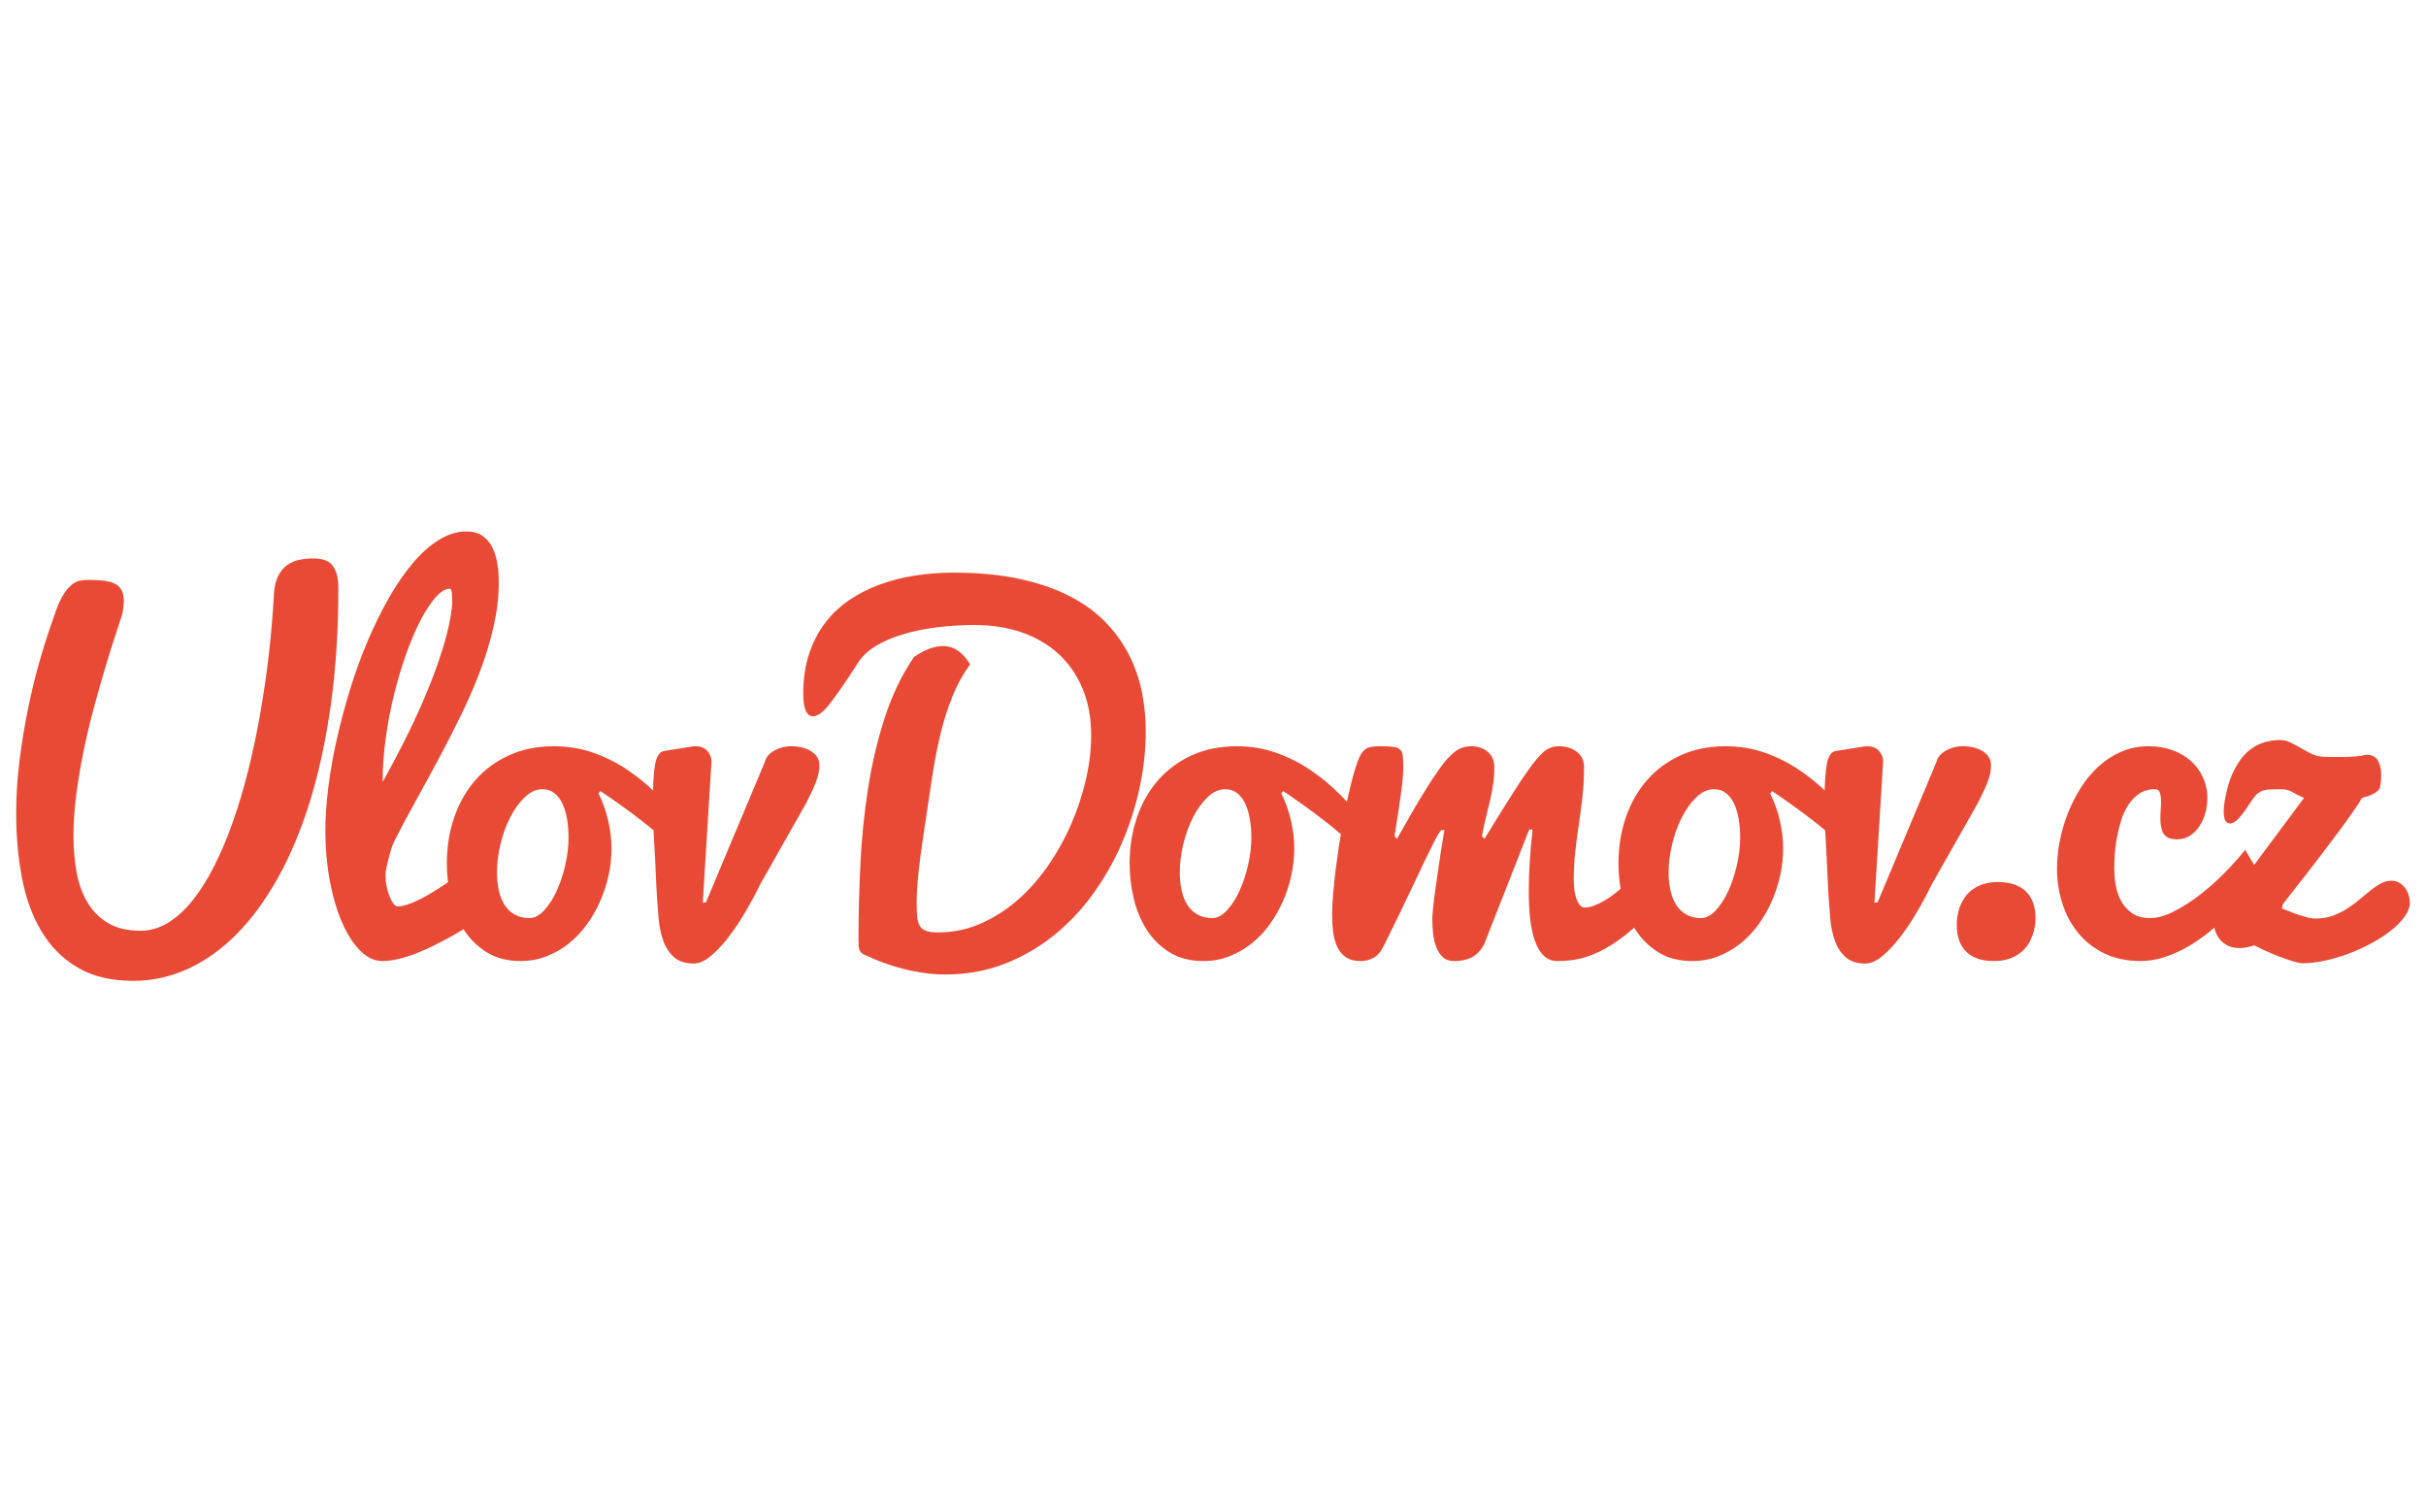 <?xml version="1.0" encoding="utf-8"?>
<!-- Generator: Adobe Illustrator 16.0.3, SVG Export Plug-In . SVG Version: 6.00 Build 0)  -->
<!DOCTYPE svg PUBLIC "-//W3C//DTD SVG 1.1//EN" "http://www.w3.org/Graphics/SVG/1.1/DTD/svg11.dtd">
<svg version="1.1" id="Vrstva_1" xmlns="http://www.w3.org/2000/svg" xmlns:xlink="http://www.w3.org/1999/xlink" x="0px" y="0px"
	 width="300px" height="187px" viewBox="0 0 300 187" enable-background="new 0 0 300 187" xml:space="preserve">
<g>
	<path fill="#E84A35" d="M297.848,110.659c-0.098-0.313-0.247-0.608-0.443-0.872c-0.193-0.259-0.438-0.476-0.72-0.636
		c-0.289-0.167-0.619-0.253-0.954-0.249c-0.461,0-0.903,0.115-1.328,0.346c-0.453,0.251-0.884,0.543-1.285,0.871
		c-0.434,0.351-0.886,0.725-1.357,1.121c-0.482,0.406-0.989,0.78-1.521,1.12c-0.544,0.351-1.135,0.642-1.771,0.871
		c-0.637,0.231-1.342,0.347-2.117,0.347c-0.351,0-0.76-0.065-1.231-0.194c-0.453-0.123-0.9-0.266-1.341-0.428
		c-0.372-0.136-0.741-0.279-1.107-0.43c-0.313-0.129-0.479-0.193-0.497-0.193l0.139-0.554c0.167-0.221,0.493-0.641,0.981-1.258
		c0.489-0.619,1.061-1.347,1.715-2.187c0.697-0.895,1.389-1.794,2.075-2.697c0.705-0.928,1.406-1.859,2.104-2.794
		c0.606-0.812,1.201-1.633,1.784-2.463c0.516-0.736,0.885-1.309,1.106-1.715c0.774-0.202,1.327-0.419,1.659-0.65
		c0.332-0.229,0.517-0.419,0.554-0.566c0.11-0.572,0.166-1.107,0.166-1.605c0-0.774-0.143-1.387-0.429-1.839
		s-0.752-0.678-1.396-0.678c-0.056,0-0.13,0.014-0.222,0.041c-0.159,0.042-0.321,0.074-0.484,0.097
		c-0.231,0.037-0.567,0.069-1.01,0.098c-0.442,0.027-1.033,0.041-1.771,0.041h-0.844c-0.305,0-0.642-0.009-1.01-0.028
		c-0.484-0.02-0.96-0.137-1.397-0.346c-0.454-0.213-0.897-0.448-1.328-0.705c-0.427-0.255-0.865-0.49-1.314-0.706
		c-0.442-0.211-0.884-0.318-1.327-0.318c-0.591,0-1.23,0.098-1.923,0.291s-1.356,0.563-1.992,1.106
		c-0.637,0.545-1.213,1.313-1.729,2.311c-0.517,0.996-0.912,2.297-1.188,3.9c-0.07,0.411-0.107,0.828-0.111,1.245
		c0,0.443,0.06,0.798,0.18,1.064c0.12,0.269,0.327,0.402,0.622,0.402c0.313,0,0.664-0.208,1.052-0.623s0.867-1.064,1.439-1.949
		c0.257-0.406,0.493-0.721,0.704-0.942c0.203-0.214,0.448-0.384,0.72-0.497c0.268-0.11,0.595-0.175,0.981-0.193
		c0.489-0.021,0.979-0.03,1.468-0.028c0.239,0,0.46,0.028,0.663,0.083c0.203,0.056,0.402,0.135,0.595,0.235
		c0.194,0.102,0.411,0.217,0.65,0.346c0.239,0.13,0.525,0.268,0.858,0.415l-6.166,8.286h-0.001l-1.11-1.867
		c-0.701,0.885-1.54,1.825-2.517,2.821c-0.964,0.983-1.994,1.898-3.085,2.739c-1.08,0.83-2.154,1.518-3.224,2.062
		s-2.048,0.815-2.932,0.815c-0.904,0-1.644-0.197-2.214-0.595c-0.563-0.386-1.026-0.897-1.355-1.494
		c-0.338-0.615-0.567-1.284-0.678-1.978c-0.117-0.686-0.178-1.38-0.181-2.075c0-0.443,0.019-0.991,0.056-1.646
		s0.12-1.343,0.249-2.063c0.129-0.719,0.305-1.442,0.526-2.171c0.205-0.694,0.508-1.355,0.898-1.965
		c0.356-0.558,0.822-1.038,1.369-1.41c0.535-0.359,1.181-0.54,1.938-0.54c0.313,0,0.516,0.148,0.607,0.443
		c0.093,0.295,0.139,0.664,0.139,1.106c0,0.295-0.013,0.627-0.041,0.996c-0.027,0.35-0.041,0.7-0.042,1.051
		c0,0.812,0.133,1.448,0.402,1.909c0.267,0.461,0.833,0.691,1.701,0.691c0.571,0,1.087-0.147,1.549-0.442
		c0.471-0.305,0.871-0.705,1.175-1.176c0.331-0.506,0.579-1.063,0.734-1.646c0.166-0.608,0.249-1.226,0.249-1.854
		c0.006-0.873-0.178-1.736-0.54-2.531c-0.353-0.773-0.861-1.465-1.493-2.033c-0.638-0.571-1.402-1.019-2.298-1.342
		c-0.894-0.322-1.867-0.484-2.918-0.484c-1.235,0-2.37,0.227-3.402,0.678c-1.03,0.45-1.979,1.067-2.809,1.826
		c-0.855,0.785-1.6,1.684-2.213,2.67c-0.635,1.012-1.172,2.082-1.605,3.195c-0.43,1.106-0.759,2.25-0.981,3.416
		c-0.216,1.104-0.327,2.224-0.332,3.348c0,1.494,0.222,2.933,0.664,4.316c0.442,1.383,1.097,2.601,1.964,3.651
		c0.867,1.052,1.94,1.892,3.223,2.518c1.282,0.627,2.771,0.941,4.469,0.941c0.978,0,1.941-0.152,2.891-0.457
		c0.951-0.305,1.868-0.703,2.74-1.189c0.881-0.492,1.722-1.052,2.517-1.674c0.334-0.261,0.662-0.528,0.984-0.804
		c0.023,0.104,0.051,0.206,0.081,0.306c0.123,0.413,0.325,0.798,0.595,1.134c0.272,0.336,0.618,0.605,1.01,0.789
		c0.405,0.193,0.886,0.29,1.438,0.29c0.517,0,1.125-0.11,1.826-0.332c0.729,0.387,1.478,0.737,2.24,1.052
		c0.594,0.243,1.193,0.469,1.799,0.679c0.517,0.175,0.932,0.298,1.245,0.372c0.313,0.073,0.508,0.11,0.581,0.11
		c0.903,0,1.867-0.11,2.892-0.331c1.026-0.223,2.034-0.523,3.015-0.899c0.975-0.372,1.922-0.812,2.836-1.314
		c0.904-0.498,1.697-1.023,2.38-1.576c0.682-0.554,1.226-1.12,1.632-1.702c0.406-0.581,0.609-1.139,0.609-1.674
		C298,111.3,297.948,110.982,297.848,110.659z"/>
	<path fill="#E84A35" d="M41.84,72.786c0-0.737-0.069-1.346-0.208-1.825s-0.342-0.862-0.608-1.148
		c-0.267-0.285-0.606-0.491-0.982-0.595c-0.388-0.111-0.83-0.167-1.328-0.167c-0.562,0.001-1.122,0.057-1.674,0.167
		c-0.548,0.104-1.066,0.326-1.521,0.649c-0.452,0.323-0.826,0.771-1.12,1.343c-0.295,0.571-0.471,1.327-0.526,2.268
		c-0.129,2.435-0.337,4.897-0.623,7.387s-0.641,4.938-1.065,7.345c-0.412,2.351-0.905,4.685-1.479,7
		c-0.531,2.154-1.164,4.282-1.896,6.377c-0.701,1.992-1.471,3.817-2.31,5.478c-0.84,1.66-1.734,3.085-2.684,4.274
		c-0.95,1.189-1.965,2.112-3.043,2.767c-1.079,0.655-2.219,0.981-3.417,0.981c-1.55,0-2.85-0.298-3.901-0.897
		c-1.051-0.6-1.904-1.426-2.56-2.478c-0.654-1.051-1.119-2.291-1.396-3.721c-0.276-1.43-0.415-2.974-0.415-4.634
		c0-1.604,0.115-3.297,0.346-5.076c0.234-1.8,0.534-3.59,0.899-5.367c0.368-1.799,0.783-3.556,1.245-5.271
		c0.43-1.606,0.882-3.207,1.355-4.801c0.393-1.324,0.803-2.643,1.231-3.956c0.301-0.917,0.601-1.835,0.898-2.753
		c0.086-0.279,0.142-0.566,0.166-0.857c0.019-0.258,0.047-0.498,0.083-0.719v-0.221c0-0.572-0.092-1.027-0.276-1.37
		c-0.185-0.341-0.461-0.604-0.829-0.789c-0.37-0.184-0.826-0.308-1.37-0.374c-0.544-0.063-1.167-0.097-1.868-0.097
		c-0.361,0-0.723,0.032-1.078,0.097c-0.351,0.065-0.702,0.241-1.052,0.526c-0.351,0.286-0.705,0.724-1.065,1.314
		c-0.359,0.59-0.715,1.42-1.064,2.489c-0.609,1.703-1.168,3.424-1.674,5.16c-0.585,1.998-1.088,4.02-1.508,6.059
		c-0.442,2.13-0.808,4.32-1.093,6.57C2.143,96.173,2,98.396,2,100.59c0,2.767,0.235,5.4,0.706,7.898
		c0.471,2.501,1.263,4.699,2.379,6.599c1.115,1.899,2.605,3.407,4.469,4.523c1.862,1.116,4.178,1.674,6.943,1.674
		c2.306,0,4.538-0.489,6.695-1.465c2.157-0.979,4.173-2.408,6.045-4.29c1.872-1.88,3.583-4.209,5.132-6.985
		c1.55-2.775,2.878-5.957,3.984-9.544s1.964-7.576,2.573-11.966C41.535,82.646,41.84,77.896,41.84,72.786z"/>
	<path fill="#E84A35" d="M100.352,92.926c-0.646-0.434-1.503-0.65-2.572-0.65c-0.406,0-0.789,0.056-1.147,0.166
		c-0.344,0.103-0.674,0.247-0.982,0.428c-0.277,0.16-0.521,0.371-0.72,0.623c-0.175,0.219-0.298,0.474-0.359,0.747l-7.276,17.347
		l-0.388,0.027l1.079-17.513c-0.019-0.479-0.198-0.903-0.539-1.272c-0.342-0.368-0.826-0.553-1.453-0.553
		c-0.177,0-0.353,0.019-0.525,0.056l-3.32,0.525c-0.59,0.092-0.973,0.669-1.148,1.729c-0.133,0.808-0.215,1.858-0.247,3.151
		c-0.947-0.899-1.966-1.723-3.045-2.459c-1.333-0.912-2.779-1.646-4.302-2.187c-1.531-0.544-3.173-0.816-4.925-0.816
		c-2.047,0-3.892,0.374-5.532,1.121c-1.643,0.747-3.029,1.771-4.164,3.07c-1.135,1.301-2.006,2.832-2.614,4.593
		c-0.609,1.761-0.913,3.656-0.913,5.686c0,0.785,0.048,1.566,0.145,2.342l0.001,0.001c-0.671,0.462-1.356,0.903-2.055,1.324
		c-0.534,0.322-1.056,0.607-1.563,0.856s-0.987,0.448-1.438,0.595c-0.452,0.148-0.854,0.222-1.204,0.222
		c-0.147,0-0.303-0.105-0.47-0.318c-0.166-0.212-0.322-0.498-0.471-0.857c-0.159-0.395-0.284-0.802-0.373-1.218
		c-0.103-0.459-0.153-0.927-0.151-1.396v-0.388c0.055-0.369,0.127-0.747,0.221-1.135c0.092-0.387,0.185-0.751,0.276-1.093
		c0.092-0.341,0.188-0.658,0.291-0.954c0.101-0.295,0.197-0.535,0.29-0.719c0.879-1.718,1.787-3.419,2.725-5.104
		c0.979-1.763,1.943-3.533,2.892-5.312c0.958-1.799,1.881-3.61,2.767-5.437c0.867-1.783,1.646-3.606,2.337-5.464
		c0.659-1.769,1.196-3.58,1.605-5.423c0.396-1.798,0.595-3.564,0.595-5.298c0.001-0.765-0.06-1.527-0.18-2.282
		c-0.12-0.747-0.328-1.415-0.623-2.007c-0.278-0.57-0.697-1.06-1.218-1.424c-0.517-0.36-1.172-0.54-1.964-0.54
		c-1.162,0-2.307,0.351-3.431,1.051c-1.126,0.701-2.205,1.665-3.237,2.892c-1.033,1.227-2.02,2.666-2.96,4.315
		c-0.976,1.723-1.849,3.501-2.614,5.326c-0.819,1.944-1.539,3.93-2.158,5.947c-0.628,2.035-1.178,4.093-1.646,6.17
		c-0.448,1.969-0.8,3.959-1.052,5.962c-0.24,1.928-0.359,3.712-0.359,5.354c0,2.14,0.18,4.182,0.54,6.128
		c0.358,1.946,0.856,3.657,1.492,5.133c0.637,1.476,1.384,2.65,2.242,3.526c0.857,0.876,1.784,1.314,2.78,1.314
		c0.626,0,1.3-0.088,2.019-0.263c0.753-0.187,1.492-0.421,2.214-0.705c0.768-0.3,1.521-0.638,2.255-1.011
		c0.73-0.369,1.455-0.752,2.172-1.147c0.463-0.267,0.921-0.539,1.375-0.819l0.063,0.1c0.723,1.13,1.692,2.08,2.836,2.78
		c1.152,0.711,2.54,1.066,4.163,1.066c1.125,0,2.187-0.194,3.183-0.582c0.991-0.385,1.919-0.916,2.753-1.577
		c0.852-0.677,1.605-1.468,2.24-2.352c0.656-0.906,1.213-1.88,1.66-2.905c0.452-1.032,0.8-2.107,1.037-3.209
		c0.24-1.106,0.359-2.203,0.359-3.293c0-1.087-0.134-2.227-0.4-3.416c-0.263-1.175-0.667-2.313-1.203-3.389l0.221-0.304
		c0.801,0.537,1.594,1.086,2.38,1.646c0.95,0.676,1.887,1.372,2.808,2.088c0.473,0.367,0.938,0.744,1.396,1.13
		c0.013,0.263,0.026,0.531,0.042,0.808c0.047,0.83,0.097,1.757,0.152,2.78c0.056,1.024,0.11,2.228,0.166,3.61l0.056,0.886
		c0.055,0.885,0.124,1.816,0.207,2.794s0.268,1.881,0.553,2.711c0.286,0.831,0.725,1.518,1.314,2.062
		c0.591,0.544,1.42,0.816,2.49,0.816c0.646,0,1.333-0.3,2.061-0.899c0.729-0.6,1.457-1.369,2.187-2.311
		c0.771-1.005,1.479-2.059,2.116-3.153c0.654-1.109,1.263-2.245,1.826-3.403l5.657-9.987c0.309-0.597,0.604-1.201,0.886-1.812
		c0.249-0.544,0.442-1.047,0.581-1.508c0.14-0.476,0.21-0.97,0.207-1.467C101.32,93.917,100.998,93.359,100.352,92.926z
		 M47.704,91.237c0.251-1.839,0.603-3.663,1.051-5.464c0.419-1.693,0.922-3.364,1.508-5.007c0.563-1.567,1.152-2.942,1.771-4.123
		c0.618-1.18,1.235-2.116,1.854-2.809c0.618-0.69,1.194-1.036,1.729-1.036c0.147,0,0.235,0.188,0.263,0.566
		c0.028,0.378,0.042,0.836,0.042,1.369c-0.166,1.679-0.554,3.491-1.162,5.438c-0.623,1.984-1.344,3.937-2.158,5.851
		c-0.817,1.928-1.699,3.829-2.643,5.698c-0.843,1.68-1.725,3.34-2.642,4.98C47.32,94.873,47.449,93.048,47.704,91.237z
		 M69.905,106.952c-0.267,1.171-0.622,2.239-1.064,3.208c-0.443,0.969-0.96,1.771-1.55,2.407c-0.591,0.636-1.199,0.955-1.826,0.955
		c-0.719,0-1.337-0.152-1.853-0.457c-0.51-0.297-0.938-0.715-1.245-1.217c-0.314-0.507-0.545-1.102-0.692-1.784
		c-0.148-0.683-0.221-1.412-0.221-2.187c0-1.125,0.147-2.297,0.442-3.513c0.295-1.218,0.7-2.328,1.218-3.334
		c0.516-1.006,1.115-1.83,1.798-2.477c0.683-0.645,1.401-0.968,2.158-0.968c0.571,0,1.06,0.157,1.466,0.471
		c0.405,0.313,0.737,0.736,0.996,1.271c0.258,0.536,0.451,1.168,0.581,1.896c0.129,0.729,0.193,1.518,0.193,2.365
		C70.307,104.66,70.174,105.78,69.905,106.952z"/>
	<path fill="#E84A35" d="M141.685,90.393c0-1.695-0.17-3.355-0.512-4.979c-0.335-1.604-0.889-3.153-1.646-4.605
		c-0.757-1.448-1.743-2.785-2.96-4.013c-1.218-1.226-2.707-2.281-4.468-3.167c-1.762-0.886-3.814-1.577-6.155-2.074
		c-2.343-0.499-5.017-0.748-8.023-0.748c-1.593-0.002-3.184,0.118-4.758,0.36c-1.496,0.226-2.965,0.601-4.385,1.119
		c-1.338,0.489-2.611,1.14-3.791,1.938c-1.146,0.778-2.156,1.74-2.988,2.849c-0.838,1.117-1.494,2.394-1.963,3.832
		c-0.471,1.439-0.706,3.063-0.706,4.87c0,1.863,0.405,2.794,1.217,2.794c0.592,0,1.319-0.567,2.186-1.702
		c0.867-1.134,1.974-2.743,3.32-4.827c0.498-0.831,1.24-1.544,2.228-2.145c0.986-0.6,2.13-1.093,3.431-1.48
		c1.3-0.387,2.711-0.673,4.231-0.857c1.523-0.184,3.059-0.276,4.607-0.276c2.12,0,4.066,0.309,5.838,0.927
		c1.771,0.618,3.287,1.513,4.55,2.684c1.264,1.172,2.246,2.601,2.946,4.288c0.701,1.688,1.052,3.602,1.052,5.741
		c0,1.733-0.212,3.536-0.637,5.409c-0.431,1.892-1.037,3.739-1.812,5.519c-0.781,1.803-1.735,3.526-2.85,5.146
		c-1.115,1.623-2.375,3.048-3.776,4.274c-1.371,1.208-2.921,2.197-4.593,2.934c-1.659,0.729-3.413,1.092-5.257,1.092
		c-0.608,0-1.093-0.06-1.453-0.179c-0.358-0.12-0.626-0.319-0.801-0.596c-0.176-0.276-0.286-0.646-0.332-1.106
		c-0.047-0.461-0.07-1.032-0.07-1.716c0.001-0.664,0.024-1.328,0.07-1.991c0.056-0.795,0.129-1.588,0.221-2.379
		c0.121-1.058,0.26-2.114,0.415-3.168c0.211-1.453,0.428-2.905,0.65-4.356c0.227-1.57,0.467-3.139,0.719-4.704
		c0.255-1.586,0.577-3.16,0.968-4.718c0.376-1.503,0.856-2.977,1.439-4.412c0.571-1.4,1.281-2.674,2.13-3.817
		c-0.904-1.513-2.029-2.269-3.375-2.269c-1.07,0-2.26,0.452-3.569,1.354c-1.493,2.195-2.693,4.681-3.596,7.456
		c-0.904,2.777-1.596,5.696-2.075,8.757c-0.479,3.063-0.798,6.197-0.954,9.407c-0.157,3.209-0.236,6.345-0.236,9.405
		c-0.002,0.259,0.008,0.518,0.028,0.775c0.012,0.178,0.059,0.352,0.138,0.511c0.078,0.143,0.188,0.266,0.319,0.36
		c0.139,0.102,0.327,0.189,0.566,0.263c0.646,0.327,1.311,0.613,1.992,0.857c0.79,0.287,1.593,0.537,2.407,0.747
		c0.865,0.225,1.743,0.4,2.629,0.525c0.902,0.128,1.788,0.193,2.654,0.193c2.564,0,4.953-0.419,7.166-1.258
		c2.194-0.828,4.247-1.99,6.087-3.444c1.861-1.476,3.514-3.197,4.911-5.119c1.429-1.954,2.639-4.061,3.609-6.279
		c0.977-2.229,1.728-4.551,2.241-6.931C141.426,95.073,141.685,92.718,141.685,90.393z"/>
	<polygon fill="#E84A35" points="117.92,70.806 117.92,70.806 117.921,70.806 	"/>
	<path fill="#E84A35" d="M247.038,109.067c-0.885,0-1.65,0.148-2.296,0.442c-0.646,0.296-1.171,0.692-1.577,1.19
		c-0.408,0.502-0.714,1.081-0.899,1.701c-0.193,0.636-0.29,1.286-0.29,1.95c0,0.794,0.111,1.472,0.333,2.033
		c0.221,0.563,0.529,1.023,0.926,1.384c0.396,0.359,0.872,0.627,1.425,0.803c0.554,0.175,1.171,0.263,1.854,0.263
		c0.849,0,1.567-0.12,2.158-0.359c0.59-0.24,1.079-0.545,1.466-0.914c0.369-0.344,0.674-0.752,0.899-1.203
		c0.197-0.395,0.354-0.806,0.472-1.23c0.092-0.335,0.151-0.678,0.179-1.024c0.018-0.294,0.028-0.479,0.028-0.553
		c0-1.439-0.397-2.546-1.191-3.32C249.731,109.455,248.569,109.067,247.038,109.067z"/>
	<path fill="#E84A35" d="M245.418,97.573c0.25-0.543,0.442-1.046,0.581-1.507c0.138-0.461,0.207-0.95,0.207-1.467
		c0-0.682-0.322-1.24-0.968-1.674s-1.504-0.65-2.573-0.65c-0.389-0.002-0.775,0.054-1.148,0.167
		c-0.343,0.103-0.673,0.247-0.981,0.429c-0.277,0.159-0.521,0.37-0.72,0.622c-0.185,0.24-0.304,0.489-0.359,0.746l-7.276,17.347
		l-0.387,0.028l1.079-17.514c-0.02-0.478-0.198-0.902-0.54-1.271s-0.827-0.554-1.453-0.554c-0.092,0-0.18,0.005-0.262,0.015
		c-0.084,0.009-0.171,0.022-0.264,0.041l-3.319,0.526c-0.591,0.092-0.973,0.668-1.148,1.729c-0.134,0.808-0.216,1.857-0.248,3.151
		c-0.947-0.9-1.966-1.723-3.045-2.46c-1.336-0.914-2.771-1.642-4.301-2.186c-1.53-0.543-3.173-0.816-4.925-0.816
		c-2.047,0-3.892,0.373-5.534,1.121c-1.64,0.746-3.028,1.771-4.163,3.071c-1.134,1.299-2.006,2.83-2.614,4.591
		c-0.608,1.763-0.913,3.657-0.913,5.687c-0.001,1.054,0.087,2.106,0.263,3.146c-0.211,0.187-0.428,0.369-0.649,0.547
		c-0.411,0.332-0.846,0.632-1.301,0.899c-0.417,0.245-0.852,0.458-1.301,0.636c-0.425,0.166-0.829,0.249-1.217,0.249
		c-0.369,0-0.683-0.313-0.94-0.939c-0.26-0.627-0.388-1.439-0.388-2.436c-0.004-1.206,0.061-2.412,0.193-3.61
		c0.129-1.134,0.277-2.255,0.442-3.361c0.167-1.106,0.313-2.23,0.443-3.375c0.128-1.144,0.193-2.352,0.193-3.624
		c0-0.83-0.3-1.471-0.9-1.922c-0.599-0.453-1.331-0.679-2.198-0.679c-0.774,0-1.43,0.254-1.965,0.761
		c-0.534,0.507-1.069,1.13-1.604,1.868c-0.623,0.856-1.218,1.733-1.784,2.629c-1.093,1.708-2.167,3.428-3.224,5.158
		c-0.388,0.637-0.6,0.981-0.637,1.037l-0.305-0.332c0-0.036,0.01-0.11,0.028-0.221c0.019-0.111,0.073-0.378,0.166-0.803
		c0.126-0.598,0.265-1.192,0.415-1.783c0.147-0.582,0.291-1.177,0.428-1.785c0.139-0.609,0.255-1.235,0.347-1.882
		c0.093-0.646,0.139-1.328,0.139-2.047c0-0.83-0.276-1.471-0.83-1.922c-0.554-0.453-1.218-0.679-1.992-0.679
		c-0.83,0-1.545,0.249-2.145,0.747c-0.599,0.498-1.167,1.125-1.701,1.881c-0.614,0.849-1.196,1.721-1.743,2.615
		c-0.579,0.938-1.146,1.883-1.701,2.835c-0.525,0.904-0.969,1.679-1.328,2.324s-0.558,0.996-0.595,1.051l-0.305-0.332
		c0.179-1.124,0.354-2.249,0.526-3.375c0.075-0.474,0.145-0.949,0.207-1.425c0.063-0.475,0.123-0.949,0.18-1.424
		c0.053-0.433,0.095-0.866,0.126-1.301c0.027-0.405,0.04-0.766,0.04-1.079c0-0.571-0.019-1.023-0.055-1.355
		c-0.038-0.332-0.152-0.585-0.346-0.761s-0.49-0.286-0.886-0.332c-0.396-0.046-0.945-0.069-1.646-0.069
		c-0.462,0-0.841,0.032-1.135,0.097c-0.284,0.059-0.547,0.192-0.761,0.388c-0.211,0.193-0.401,0.466-0.567,0.816
		s-0.341,0.82-0.525,1.41c-0.186,0.572-0.388,1.312-0.608,2.214c-0.148,0.604-0.294,1.246-0.438,1.932
		c-0.225-0.24-0.452-0.478-0.683-0.714c-1.139-1.168-2.39-2.221-3.735-3.141c-1.334-0.911-2.78-1.646-4.303-2.186
		c-1.53-0.543-3.172-0.816-4.924-0.816c-2.047,0-3.892,0.373-5.533,1.121c-1.641,0.746-3.029,1.771-4.164,3.071
		c-1.134,1.299-2.006,2.83-2.614,4.591c-0.608,1.762-0.913,3.658-0.913,5.686c0,1.473,0.172,2.939,0.513,4.371
		c0.341,1.439,0.88,2.73,1.617,3.874c0.724,1.129,1.692,2.079,2.836,2.78c1.153,0.71,2.541,1.065,4.164,1.065
		c1.125,0,2.187-0.193,3.182-0.581c0.991-0.385,1.92-0.916,2.753-1.577c0.852-0.677,1.605-1.468,2.24-2.352
		c0.656-0.905,1.213-1.879,1.66-2.904c0.452-1.033,0.799-2.108,1.038-3.211c0.236-1.081,0.357-2.185,0.359-3.292
		c0-1.087-0.134-2.227-0.402-3.416c-0.261-1.175-0.665-2.313-1.203-3.39l0.223-0.304c0.663,0.442,1.456,0.992,2.378,1.646
		c0.951,0.676,1.887,1.372,2.809,2.088c0.666,0.519,1.319,1.055,1.956,1.608c-0.221,1.313-0.416,2.631-0.587,3.952
		c-0.147,1.145-0.268,2.232-0.36,3.265c-0.091,1.033-0.137,1.928-0.137,2.684c-0.002,0.717,0.04,1.433,0.124,2.145
		c0.083,0.691,0.249,1.31,0.499,1.854c0.248,0.544,0.603,0.978,1.064,1.301c0.46,0.322,1.068,0.484,1.826,0.484
		c0.564,0.006,1.121-0.132,1.618-0.401c0.489-0.268,0.918-0.778,1.286-1.536c1.06-2.124,2.097-4.259,3.112-6.404
		c0.652-1.392,1.312-2.779,1.979-4.164c0.391-0.816,0.791-1.628,1.202-2.435c0.288-0.553,0.541-0.969,0.762-1.245h0.415
		c-0.296,1.697-0.545,3.283-0.747,4.759c-0.092,0.627-0.185,1.259-0.276,1.896c-0.093,0.636-0.176,1.24-0.249,1.812
		c-0.074,0.573-0.129,1.079-0.166,1.521s-0.056,0.785-0.056,1.024c0.002,0.591,0.033,1.183,0.097,1.771
		c0.057,0.572,0.187,1.135,0.388,1.674c0.193,0.508,0.465,0.922,0.817,1.245c0.349,0.322,0.819,0.484,1.409,0.484
		c0.775,0,1.457-0.135,2.048-0.401c0.59-0.268,1.125-0.789,1.604-1.563l5.616-14.304h0.415c-0.147,1.328-0.263,2.642-0.347,3.942
		c-0.082,1.301-0.123,2.531-0.123,3.693c-0.006,1.146,0.054,2.292,0.179,3.431c0.121,1.052,0.319,1.964,0.596,2.739
		c0.276,0.774,0.641,1.379,1.094,1.813c0.45,0.433,1.009,0.65,1.674,0.65c1.345,0,2.554-0.181,3.623-0.54
		c1.034-0.343,2.022-0.807,2.946-1.384c0.895-0.563,1.745-1.19,2.546-1.881l0.386-0.331c0.06,0.098,0.119,0.194,0.181,0.29
		c0.723,1.129,1.692,2.079,2.836,2.78c1.153,0.71,2.541,1.065,4.164,1.065c1.124,0,2.186-0.193,3.181-0.581
		c0.992-0.385,1.92-0.916,2.754-1.577c0.852-0.677,1.605-1.468,2.24-2.352c0.656-0.905,1.213-1.879,1.66-2.904
		c0.452-1.033,0.8-2.108,1.038-3.211c0.239-1.105,0.359-2.202,0.359-3.292c0-1.088-0.134-2.227-0.401-3.417
		c-0.263-1.174-0.666-2.312-1.203-3.388l0.222-0.305c0.801,0.538,1.594,1.087,2.379,1.646c0.95,0.677,1.887,1.373,2.808,2.089
		c0.474,0.367,0.938,0.744,1.396,1.13c0.013,0.262,0.026,0.531,0.043,0.808c0.046,0.829,0.097,1.756,0.151,2.78
		c0.056,1.023,0.111,2.227,0.167,3.61l0.055,0.886c0.056,0.885,0.125,1.816,0.207,2.794c0.084,0.978,0.268,1.881,0.554,2.711
		c0.285,0.83,0.724,1.518,1.313,2.061c0.591,0.545,1.42,0.816,2.49,0.816c0.646,0,1.333-0.3,2.061-0.899
		c0.729-0.599,1.458-1.369,2.188-2.31c0.771-1.005,1.478-2.059,2.115-3.154c0.654-1.108,1.264-2.244,1.826-3.402l5.657-9.988
		C244.841,98.788,245.137,98.185,245.418,97.573z M154.341,106.952c-0.267,1.171-0.622,2.239-1.064,3.208s-0.959,1.771-1.55,2.407
		c-0.59,0.636-1.199,0.955-1.825,0.955c-0.72,0-1.338-0.152-1.854-0.457c-0.509-0.297-0.938-0.715-1.245-1.217
		c-0.314-0.507-0.544-1.102-0.691-1.784c-0.148-0.683-0.222-1.412-0.222-2.187c0-1.125,0.147-2.297,0.442-3.513
		c0.296-1.218,0.7-2.328,1.218-3.334c0.516-1.006,1.115-1.83,1.798-2.477c0.683-0.645,1.401-0.968,2.158-0.968
		c0.571,0,1.061,0.157,1.466,0.471s0.737,0.736,0.997,1.271c0.258,0.536,0.451,1.168,0.581,1.896
		c0.128,0.729,0.193,1.518,0.193,2.365C154.743,104.66,154.609,105.78,154.341,106.952z M214.791,106.952
		c-0.268,1.171-0.622,2.239-1.064,3.208c-0.443,0.969-0.959,1.771-1.551,2.407c-0.589,0.636-1.198,0.955-1.824,0.955
		c-0.72,0-1.338-0.152-1.854-0.457c-0.51-0.297-0.938-0.715-1.245-1.217c-0.314-0.507-0.544-1.102-0.691-1.784
		c-0.149-0.683-0.222-1.412-0.222-2.187c0-1.125,0.147-2.297,0.442-3.513c0.295-1.218,0.7-2.328,1.217-3.334s1.116-1.83,1.799-2.477
		c0.682-0.645,1.401-0.968,2.158-0.968c0.571,0,1.061,0.157,1.466,0.471s0.737,0.736,0.996,1.271
		c0.258,0.536,0.452,1.168,0.581,1.896c0.128,0.729,0.194,1.518,0.194,2.365C215.193,104.66,215.06,105.78,214.791,106.952z"/>
</g>
</svg>

